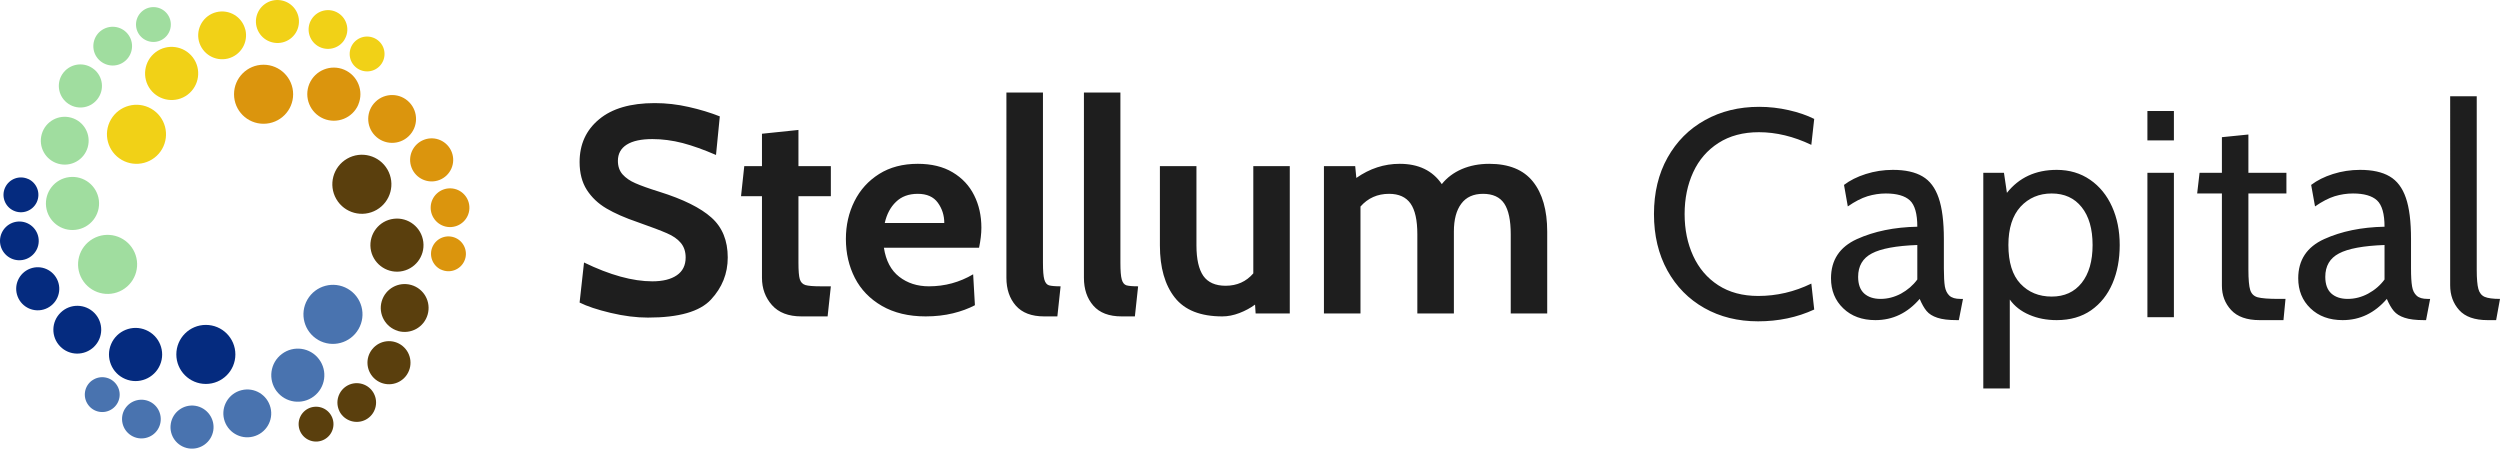 <?xml version="1.0" encoding="UTF-8"?>
<svg id="Capa_1" data-name="Capa 1" xmlns="http://www.w3.org/2000/svg" viewBox="0 0 355.72 63.83">
  <defs>
    <style>
      .cls-1 {
        fill: #f1d117;
      }

      .cls-2 {
        fill: #5a3f0d;
      }

      .cls-3 {
        fill: #db950d;
      }

      .cls-4 {
        fill: #a0dd9f;
      }

      .cls-5 {
        fill: #4973af;
      }

      .cls-6 {
        fill: #1e1e1e;
      }

      .cls-7 {
        fill: #052b7f;
      }
    </style>
  </defs>
  <path class="cls-6" d="m92.2,45.19h0c-1.65,0-3.42-.22-5.31-.67h0c-1.89-.45-3.36-.94-4.42-1.47h0l.63-5.7h0c3.69,1.79,6.93,2.68,9.72,2.68h0c1.49,0,2.65-.29,3.48-.86h0c.84-.57,1.26-1.42,1.26-2.53h0c0-.84-.23-1.53-.69-2.08h0c-.46-.55-1.12-1.01-1.99-1.38h0c-.87-.38-2.25-.9-4.15-1.57h0c-1.79-.61-3.27-1.26-4.44-1.95h0c-1.17-.69-2.1-1.57-2.79-2.64h0c-.69-1.08-1.03-2.4-1.03-3.96h0c0-2.52.92-4.55,2.77-6.08h0c1.84-1.54,4.48-2.31,7.92-2.31h0c1.62,0,3.23.18,4.84.55h0c1.61.36,3.08.81,4.42,1.34h0l-.54,5.49h0c-1.73-.75-3.32-1.32-4.76-1.7h0c-1.44-.37-2.87-.56-4.3-.56h0c-1.59,0-2.8.26-3.64.79h0c-.84.53-1.26,1.3-1.26,2.31h0c0,.78.22,1.42.67,1.93h0c.45.5,1.05.92,1.82,1.25h0c.77.34,1.91.75,3.42,1.22h0c3.38,1.06,5.85,2.28,7.4,3.67h0c1.55,1.38,2.32,3.27,2.32,5.68h0c0,2.29-.8,4.28-2.39,5.99h0c-1.59,1.71-4.57,2.56-8.96,2.56h0Zm21.83-.17h0c-1.84,0-3.24-.54-4.19-1.61h0c-.95-1.08-1.42-2.37-1.42-3.88h0v-11.61h-2.98l.46-4.28h2.52v-4.61l5.19-.54v5.15h4.61v4.28h-4.61v9.47h0c0,1.12.06,1.9.19,2.33h0c.13.43.39.71.8.84h0c.41.12,1.14.18,2.2.18h1.42l-.46,4.28h-3.73Zm17.69,0h0c-2.43,0-4.51-.5-6.23-1.49h0c-1.71-.99-3-2.32-3.85-3.98h0c-.85-1.66-1.28-3.51-1.28-5.55h0c0-1.96.41-3.75,1.22-5.37h0c.81-1.62,1.98-2.91,3.52-3.88h0c1.53-.96,3.36-1.44,5.49-1.44h0c1.95,0,3.61.4,4.96,1.21h0c1.36.81,2.38,1.9,3.06,3.27h0c.69,1.37,1.03,2.91,1.03,4.61h0c0,.84-.11,1.79-.33,2.85h-13.54c.28,1.85,1.01,3.22,2.18,4.13h0c1.17.91,2.58,1.36,4.23,1.36h0c2.26,0,4.36-.57,6.29-1.71h0l.25,4.4h0c-.89.47-1.93.86-3.12,1.15h0c-1.19.29-2.49.44-3.88.44h0Zm-5.83-13.29h8.47c0-1.09-.31-2.05-.92-2.89h0c-.61-.84-1.56-1.26-2.85-1.26h0c-1.29,0-2.32.38-3.1,1.14h0c-.79.75-1.32,1.76-1.6,3.01h0Zm22.68,13.29h0c-1.79,0-3.13-.51-4.03-1.53h0c-.89-1.02-1.34-2.34-1.34-3.96h0V13.17h5.2v24.22h0c0,1.12.06,1.91.19,2.37h0c.13.46.35.74.67.84h0c.32.09.87.14,1.65.14h0l-.46,4.28h-1.88Zm11.02,0h0c-1.79,0-3.13-.51-4.02-1.53h0c-.89-1.02-1.34-2.34-1.34-3.96h0V13.17h5.19v24.22h0c0,1.12.06,1.91.19,2.37h0c.13.46.35.74.67.84h0c.32.09.87.14,1.66.14h0l-.46,4.28h-1.89Zm18.74-21.38h5.19v20.96h-4.86l-.08-1.26h0c-.65.48-1.39.88-2.22,1.2h0c-.84.32-1.65.48-2.44.48h0c-3.1,0-5.35-.89-6.76-2.68h0c-1.41-1.79-2.12-4.27-2.12-7.42h0v-11.28h5.2v11.28h0c0,1.95.33,3.4.98,4.34h0c.66.93,1.72,1.4,3.17,1.4h0c1.62,0,2.93-.59,3.94-1.76h0v-15.26Zm33.57-.33h0c2.79,0,4.87.84,6.22,2.53h0c1.35,1.69,2.03,4.06,2.03,7.11h0v11.65h-5.19v-11.27h0c0-1.99-.31-3.44-.92-4.36h0c-.62-.93-1.63-1.39-3.02-1.39h0c-1.37,0-2.41.47-3.1,1.41h0c-.7.93-1.05,2.25-1.05,3.96h0v11.65h-5.2v-11.27h0c0-1.99-.32-3.44-.96-4.36h0c-.65-.93-1.67-1.39-3.06-1.39h0c-1.65,0-3.01.6-4.07,1.81h0v15.21h-5.2v-20.96h4.45l.16,1.68h0c1.91-1.34,3.96-2.01,6.17-2.01h0c2.68,0,4.68.96,5.99,2.89h0c.73-.92,1.68-1.63,2.85-2.14h0c1.17-.5,2.47-.75,3.9-.75h0Z"/>
  <g>
    <g>
      <path class="cls-3" d="m62.76,38.37c-1.24-.58-1.78-2.06-1.2-3.3.58-1.24,2.05-1.78,3.3-1.2,1.24.58,1.78,2.06,1.2,3.29-.58,1.24-2.05,1.78-3.3,1.2Z"/>
      <path class="cls-3" d="m63.94,32.31c-1.52-.05-2.71-1.33-2.66-2.85.05-1.52,1.33-2.71,2.85-2.66,1.52.05,2.71,1.33,2.66,2.85-.05,1.52-1.33,2.71-2.85,2.66Z"/>
      <path class="cls-3" d="m62.52,25.61c-1.58.61-3.35-.18-3.96-1.76-.61-1.58.18-3.35,1.76-3.96,1.58-.61,3.35.18,3.96,1.76.61,1.58-.18,3.35-1.76,3.96Z"/>
      <path class="cls-3" d="m58.16,19.37c-1.35,1.31-3.51,1.27-4.81-.08-1.31-1.35-1.27-3.51.08-4.81,1.35-1.31,3.51-1.27,4.81.08,1.31,1.35,1.27,3.51-.08,4.81Z"/>
      <path class="cls-3" d="m50.99,14.88c-.82,1.92-3.04,2.81-4.96,2-1.92-.82-2.82-3.03-2.01-4.96.82-1.92,3.04-2.82,4.96-2,1.92.82,2.82,3.04,2,4.96Z"/>
      <path class="cls-3" d="m41.71,13.41c0,2.32-1.88,4.2-4.21,4.2s-4.2-1.88-4.2-4.2,1.88-4.2,4.2-4.2c2.32,0,4.21,1.88,4.21,4.2Z"/>
    </g>
    <g>
      <path class="cls-1" d="m53.66,9.71c-1.12.79-2.67.51-3.46-.61-.78-1.12-.51-2.67.61-3.45,1.12-.79,2.67-.51,3.46.61.78,1.12.51,2.67-.61,3.45Z"/>
      <path class="cls-1" d="m49.01,5.66c-.8,1.29-2.51,1.68-3.8.88-1.29-.81-1.69-2.51-.88-3.8.81-1.29,2.51-1.69,3.8-.88,1.29.81,1.68,2.51.87,3.8Z"/>
      <path class="cls-1" d="m42.5,3.54c-.26,1.67-1.83,2.81-3.5,2.54-1.67-.26-2.81-1.83-2.55-3.5.27-1.67,1.83-2.81,3.51-2.54,1.67.27,2.81,1.83,2.54,3.5Z"/>
      <path class="cls-1" d="m34.91,4.2c.45,1.83-.65,3.67-2.48,4.13-1.83.45-3.67-.66-4.13-2.48-.45-1.82.66-3.67,2.48-4.12,1.82-.45,3.67.65,4.12,2.48Z"/>
      <path class="cls-1" d="m27.44,8.17c1.26,1.67.92,4.04-.74,5.3-1.67,1.26-4.04.92-5.3-.74-1.25-1.67-.92-4.04.74-5.3,1.67-1.26,4.04-.92,5.3.74Z"/>
      <path class="cls-1" d="m21.52,15.47c2.01,1.16,2.7,3.73,1.54,5.74-1.16,2.01-3.73,2.7-5.74,1.54-2.01-1.16-2.7-3.73-1.54-5.74,1.16-2.01,3.73-2.7,5.74-1.54Z"/>
    </g>
    <g>
      <path class="cls-4" d="m24.3,3.27c.12,1.37-.89,2.57-2.25,2.69-1.36.12-2.57-.89-2.69-2.25-.12-1.36.89-2.57,2.25-2.69,1.37-.12,2.57.89,2.69,2.25Z"/>
      <path class="cls-4" d="m18.47,5.27c.71,1.34.2,3.01-1.14,3.73-1.34.72-3.01.2-3.73-1.14-.71-1.35-.2-3.02,1.14-3.73,1.35-.71,3.01-.21,3.73,1.14Z"/>
      <path class="cls-4" d="m13.37,9.85c1.32,1.07,1.52,2.99.45,4.31-1.06,1.32-2.99,1.52-4.31.45-1.32-1.07-1.52-3-.46-4.31,1.07-1.31,2.99-1.52,4.31-.45Z"/>
      <path class="cls-4" d="m10.15,16.75c1.81.52,2.85,2.4,2.33,4.21-.52,1.81-2.4,2.85-4.21,2.33-1.81-.52-2.85-2.4-2.33-4.21.52-1.81,2.4-2.85,4.21-2.33Z"/>
      <path class="cls-4" d="m9.85,25.2c2.08-.25,3.96,1.22,4.22,3.29.25,2.08-1.22,3.96-3.3,4.21-2.07.26-3.96-1.22-4.21-3.29-.25-2.07,1.22-3.96,3.29-4.21Z"/>
      <path class="cls-4" d="m13.21,33.98c2.01-1.16,4.58-.47,5.74,1.54,1.16,2.01.47,4.58-1.54,5.74-2.01,1.16-4.57.47-5.74-1.54-1.16-2.01-.47-4.58,1.54-5.74Z"/>
    </g>
    <g>
      <path class="cls-7" d="m4.03,25.47c1.24.58,1.78,2.05,1.2,3.3-.58,1.24-2.06,1.78-3.3,1.2-1.24-.57-1.78-2.05-1.2-3.29.58-1.24,2.05-1.78,3.3-1.2Z"/>
      <path class="cls-7" d="m2.85,31.52c1.52.05,2.71,1.33,2.66,2.85-.05,1.52-1.33,2.71-2.85,2.66-1.52-.05-2.71-1.33-2.66-2.85.06-1.52,1.33-2.71,2.85-2.66Z"/>
      <path class="cls-7" d="m4.27,38.23c1.58-.61,3.35.18,3.96,1.76.61,1.58-.18,3.35-1.76,3.96-1.58.61-3.35-.18-3.96-1.76-.61-1.58.18-3.35,1.76-3.96Z"/>
      <path class="cls-7" d="m8.64,44.47c1.35-1.31,3.5-1.27,4.81.08,1.3,1.35,1.27,3.5-.09,4.81-1.35,1.3-3.51,1.27-4.81-.08-1.31-1.35-1.27-3.51.09-4.81Z"/>
      <path class="cls-7" d="m15.81,48.96c.82-1.92,3.04-2.82,4.96-2,1.92.82,2.82,3.04,2,4.96-.82,1.92-3.04,2.82-4.96,2-1.92-.81-2.82-3.04-2-4.96Z"/>
      <path class="cls-7" d="m25.09,50.43c0-2.32,1.88-4.2,4.2-4.2s4.2,1.88,4.2,4.2-1.88,4.2-4.2,4.2c-2.32,0-4.2-1.88-4.2-4.2Z"/>
    </g>
    <g>
      <path class="cls-5" d="m13.13,54.12c1.12-.79,2.67-.51,3.45.61.79,1.12.51,2.67-.61,3.45-1.12.79-2.67.51-3.45-.61-.79-1.12-.52-2.67.61-3.46Z"/>
      <path class="cls-5" d="m17.78,58.17c.81-1.29,2.51-1.68,3.8-.88,1.29.81,1.68,2.51.88,3.8-.8,1.29-2.51,1.68-3.8.87-1.29-.81-1.68-2.51-.88-3.8Z"/>
      <path class="cls-5" d="m24.3,60.29c.27-1.67,1.83-2.81,3.5-2.55,1.67.27,2.81,1.84,2.55,3.51-.27,1.67-1.83,2.81-3.51,2.55-1.67-.26-2.81-1.83-2.54-3.5Z"/>
      <path class="cls-5" d="m31.88,59.64c-.45-1.82.66-3.67,2.48-4.12,1.83-.46,3.67.65,4.13,2.48.46,1.82-.66,3.67-2.48,4.12-1.82.46-3.67-.65-4.13-2.48Z"/>
      <path class="cls-5" d="m39.36,55.67c-1.25-1.67-.93-4.04.74-5.3,1.67-1.26,4.04-.93,5.29.74,1.26,1.67.92,4.04-.74,5.29-1.67,1.26-4.04.92-5.29-.74Z"/>
      <path class="cls-5" d="m45.28,48.37c-2.01-1.16-2.7-3.73-1.54-5.74,1.16-2.01,3.73-2.7,5.74-1.54,2.01,1.16,2.7,3.73,1.53,5.74-1.16,2.01-3.73,2.7-5.74,1.54Z"/>
    </g>
    <g>
      <path class="cls-2" d="m42.5,60.57c-.12-1.37.89-2.57,2.25-2.69,1.37-.12,2.57.89,2.69,2.25.12,1.37-.89,2.57-2.25,2.69-1.37.12-2.57-.89-2.69-2.25Z"/>
      <path class="cls-2" d="m48.33,58.57c-.71-1.34-.2-3.01,1.14-3.73,1.34-.71,3.01-.2,3.72,1.14.71,1.34.21,3.01-1.14,3.73-1.34.71-3.01.2-3.73-1.14Z"/>
      <path class="cls-2" d="m53.42,53.99c-1.31-1.07-1.52-2.99-.45-4.31,1.07-1.32,2.99-1.52,4.31-.45,1.31,1.07,1.51,2.99.45,4.31-1.06,1.31-2.99,1.52-4.31.45Z"/>
      <path class="cls-2" d="m56.64,47.09c-1.8-.52-2.85-2.41-2.33-4.21.52-1.81,2.4-2.85,4.21-2.33,1.81.52,2.85,2.4,2.33,4.21-.52,1.81-2.4,2.85-4.21,2.34Z"/>
      <path class="cls-2" d="m56.95,38.63c-2.07.25-3.96-1.22-4.22-3.29-.25-2.07,1.22-3.96,3.29-4.21,2.07-.26,3.96,1.22,4.21,3.29.26,2.07-1.22,3.96-3.29,4.21Z"/>
      <path class="cls-2" d="m53.59,29.86c-2.01,1.16-4.58.47-5.74-1.54-1.16-2.01-.47-4.58,1.54-5.74,2.01-1.16,4.58-.47,5.74,1.54,1.16,2.01.47,4.58-1.54,5.74Z"/>
    </g>
  </g>
  <path class="cls-6" d="m250.14,45.72h0c-2.85,0-5.4-.63-7.63-1.89h0c-2.23-1.26-3.99-3.04-5.26-5.34h0c-1.27-2.31-1.91-4.98-1.91-8.03h0c0-3.05.64-5.72,1.93-8.03h0c1.29-2.3,3.06-4.08,5.33-5.34h0c2.26-1.26,4.83-1.89,7.71-1.89h0c1.42,0,2.82.16,4.19.47h0c1.37.31,2.58.72,3.64,1.25h0l-.41,3.69h0c-2.52-1.2-5.01-1.8-7.46-1.8h0c-2.24,0-4.16.51-5.75,1.53h0c-1.59,1.02-2.79,2.41-3.6,4.17h0c-.81,1.76-1.22,3.74-1.22,5.95h0c0,2.21.41,4.19,1.22,5.95h0c.81,1.76,1.99,3.15,3.56,4.17h0c1.57,1.02,3.47,1.53,5.7,1.53h0c2.63,0,5.14-.59,7.55-1.76h0l.41,3.69h0c-2.43,1.12-5.09,1.68-8,1.68h0Zm16.72-.17h0c-1.9,0-3.43-.56-4.59-1.68h0c-1.16-1.11-1.74-2.54-1.74-4.27h0c0-2.6,1.23-4.46,3.69-5.58h0c2.46-1.11,5.32-1.7,8.59-1.76h0c0-1.84-.35-3.09-1.06-3.75h0c-.71-.65-1.85-.98-3.42-.98h0c-.87,0-1.73.13-2.6.39h0c-.87.27-1.8.75-2.81,1.45h0l-.54-3.06h0c.84-.64,1.87-1.16,3.1-1.55h0c1.23-.39,2.51-.59,3.86-.59h0c1.76,0,3.16.31,4.21.93h0c1.05.61,1.81,1.63,2.3,3.06h0c.49,1.42.74,3.37.74,5.86h0v4.19h0c0,1.12.05,1.97.14,2.54h0c.1.57.32,1.01.65,1.32h0c.34.31.86.46,1.55.46h.38l-.59,3.02h-.29c-1.17,0-2.1-.11-2.77-.34h0c-.67-.22-1.18-.54-1.53-.96h0c-.35-.42-.67-.99-.98-1.72h0c-1.73,2.01-3.83,3.02-6.29,3.02h0Zm.72-3.02h0c1,0,1.97-.25,2.91-.75h0c.93-.51,1.71-1.18,2.32-2.01h0v-4.91h0c-3.01.11-5.17.51-6.47,1.2h0c-1.3.68-1.95,1.79-1.95,3.33h0c0,1.06.29,1.85.86,2.37h0c.57.51,1.35.77,2.33.77h0Zm25.06-18.36h0c1.81,0,3.4.47,4.76,1.41h0c1.35.93,2.39,2.21,3.12,3.83h0c.73,1.62,1.09,3.44,1.09,5.45h0c0,2.04-.34,3.86-1.03,5.47h0c-.69,1.61-1.7,2.88-3.04,3.82h0c-1.34.93-2.97,1.4-4.9,1.4h0c-1.43,0-2.73-.25-3.9-.76h0c-1.17-.5-2.1-1.22-2.77-2.17h0v12.65h-3.77v-30.68h2.94l.42,2.85h0c1.73-2.18,4.09-3.27,7.08-3.27h0Zm-.71,18.03h0c1.81,0,3.24-.65,4.27-1.95h0c1.03-1.3,1.55-3.1,1.55-5.39h0c0-2.29-.52-4.09-1.55-5.38h0c-1.03-1.3-2.46-1.95-4.27-1.95h0c-1.79,0-3.27.63-4.43,1.88h0c-1.15,1.26-1.73,3.08-1.73,5.45h0c0,2.46.57,4.3,1.71,5.51h0c1.15,1.22,2.63,1.83,4.45,1.83h0Zm13.62-22.22v-4.19h3.77v4.19h-3.77Zm0,25.15v-20.54h3.77v20.54h-3.77Zm15.97.42h0c-1.82,0-3.17-.48-4.05-1.43h0c-.88-.95-1.32-2.1-1.32-3.47h0v-13.12h-3.52l.34-2.94h3.18v-5.07l3.77-.38v5.45h5.41v2.94h-5.41v10.81h0c0,1.43.09,2.4.26,2.93h0c.17.53.52.88,1.06,1.03h0c.55.15,1.55.23,3,.23h.96l-.29,3.02h-3.39Zm11.82,0h0c-1.9,0-3.43-.56-4.59-1.68h0c-1.16-1.11-1.74-2.54-1.74-4.27h0c0-2.6,1.23-4.46,3.69-5.58h0c2.45-1.11,5.32-1.7,8.59-1.76h0c0-1.84-.36-3.09-1.07-3.75h0c-.71-.65-1.85-.98-3.42-.98h0c-.87,0-1.73.13-2.6.39h0c-.86.27-1.79.75-2.8,1.45h0l-.55-3.06h0c.84-.64,1.87-1.16,3.1-1.55h0c1.23-.39,2.52-.59,3.86-.59h0c1.76,0,3.16.31,4.21.93h0c1.05.61,1.82,1.63,2.31,3.06h0c.49,1.42.73,3.37.73,5.86h0v4.19h0c0,1.12.05,1.97.15,2.54h0c.09.57.31,1.01.65,1.32h0c.33.31.85.46,1.55.46h.37l-.58,3.02h-.3c-1.17,0-2.09-.11-2.76-.34h0c-.67-.22-1.18-.54-1.53-.96h0c-.35-.42-.68-.99-.99-1.72h0c-1.73,2.01-3.83,3.02-6.28,3.02h0Zm.71-3.02h0c1.01,0,1.98-.25,2.91-.75h0c.94-.51,1.72-1.18,2.33-2.01h0v-4.91h0c-3.02.11-5.18.51-6.48,1.2h0c-1.3.68-1.95,1.79-1.95,3.33h0c0,1.06.29,1.85.86,2.37h0c.57.51,1.35.77,2.33.77h0Zm19.91,3.02h0c-1.85,0-3.2-.48-4.05-1.43h0c-.85-.95-1.28-2.12-1.28-3.52h0V13.7h3.78v24.72h0c0,1.23.08,2.13.23,2.69h0c.15.55.45.93.9,1.13h0c.45.19,1.17.29,2.18.29h0l-.55,3.02h-1.21Z"/>
</svg>